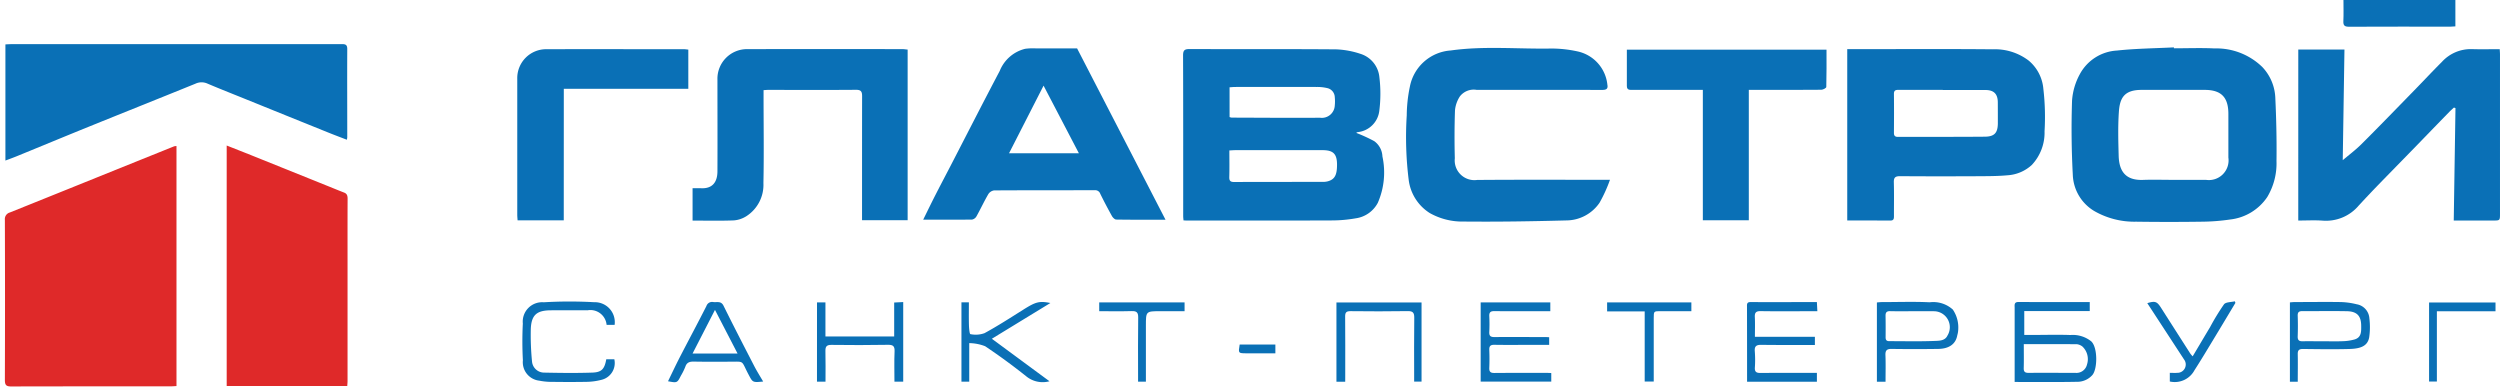<svg xmlns="http://www.w3.org/2000/svg" width="256.47" height="40.149" viewBox="0 0 256.47 40.149"><g data-name="Сгруппировать 3287"><path data-name="Объединение 15" d="M.5 38.976q.028-8.209 0-16.421a.7.7 0 0 1 .508-.755q5.03-2.019 10.061-4.053 3.394-1.369 6.789-2.734a1.17 1.17 0 0 1 .247-.032v24.623c-.2.01-.394.029-.585.029h-4.678q-5.848 0-11.69.013h-.013c-.523.003-.639-.17-.639-.67zm22.756.62V14.928c.861.341 1.67.657 2.476.979l7.633 3.072c.646.258 1.287.527 1.936.777.309.12.359.34.359.638-.011 2.125-.006 4.25-.006 6.375v12.318c0 .157-.019.314-.029.511z" fill="#df2929" stroke="rgba(0,0,0,0)" stroke-miterlimit="10"/><path data-name="Контур 588" d="M139.134 13.633a15.945 15.945 0 0 1 1.848.848 2.023 2.023 0 0 1 .837 1.563 7.78 7.78 0 0 1-.471 4.761 3.032 3.032 0 0 1-2.281 1.594 14.206 14.206 0 0 1-2.448.215c-4.953.02-9.907.012-14.86.012-.1 0-.208-.01-.345-.017-.013-.164-.033-.3-.033-.441 0-5.494.007-10.987-.013-16.48 0-.534.16-.658.669-.656 5.007.018 10.015-.01 15.022.031a8.882 8.882 0 0 1 2.51.461 2.777 2.777 0 0 1 1.942 2.419 13.888 13.888 0 0 1-.009 3.406 2.488 2.488 0 0 1-2.229 2.207.325.325 0 0 0-.139.077zm-13.016 1.8c0 .957.018 1.839-.008 2.719-.012.4.111.522.518.52 3.024-.017 6.049-.009 9.074-.012a1.933 1.933 0 0 0 .529-.063c.7-.2.935-.651.932-1.707 0-1.1-.388-1.485-1.483-1.485h-8.966c-.176.002-.351.017-.597.029zm.022-3.424a1.029 1.029 0 0 0 .206.057c3.027.009 6.053.035 9.079.013a1.329 1.329 0 0 0 1.507-1.247 4.277 4.277 0 0 0 0-.863.983.983 0 0 0-.767-.93 4.431 4.431 0 0 0-1.062-.117q-4.189-.012-8.377 0c-.19 0-.38.022-.588.034z" fill="#0a70b6"/><path data-name="Контур 590" d="M.555 16.472V4.555c.211-.009.4-.025.595-.025q16.938 0 33.875-.005c.366 0 .6.016.6.5-.017 3.026 0 6.051 0 9.076a1.686 1.686 0 0 1-.045.234c-.635-.246-1.259-.478-1.875-.727q-4.363-1.759-8.723-3.525c-1.24-.5-2.485-.991-3.715-1.514a1.47 1.47 0 0 0-1.218.017c-3.664 1.488-7.336 2.953-11 4.437-2.411.977-4.813 1.975-7.22 2.959-.396.165-.797.309-1.274.49z" fill="#0a70b6"/><path data-name="Контур 591" d="M223.019 4.955c1.386 0 2.776-.055 4.158.013a6.759 6.759 0 0 1 4.908 1.907 4.862 4.862 0 0 1 1.334 3.14c.1 2.168.152 4.342.122 6.512a6.724 6.724 0 0 1-.943 3.679 5.3 5.3 0 0 1-3.822 2.313 20.937 20.937 0 0 1-2.878.224q-3.375.048-6.752 0a8.26 8.26 0 0 1-4.3-1.094 4.51 4.51 0 0 1-2.2-3.688 87.64 87.64 0 0 1-.078-7.655 6.607 6.607 0 0 1 .788-2.679 4.616 4.616 0 0 1 3.817-2.441c1.937-.21 3.9-.226 5.845-.326zm-.085 13.5h3.4a2.019 2.019 0 0 0 2.271-2.288v-4.479c0-1.715-.736-2.464-2.431-2.466h-6.476c-1.77 0-2.236.818-2.329 2.281-.1 1.487-.059 2.986-.019 4.478.043 1.589.711 2.545 2.508 2.475 1.024-.037 2.05-.004 3.076-.004z" fill="#0a70b6"/><path data-name="Контур 592" d="M235.776 5.079h4.737l-.176 11.355c.613-.522 1.316-1.044 1.929-1.656 1.807-1.8 3.58-3.635 5.362-5.46.966-.99 1.91-2 2.89-2.979a4.012 4.012 0 0 1 3.058-1.3c.934.031 1.87.006 2.866.006.01.207.027.378.027.551v16.317c0 .708 0 .71-.7.711h-4.044l.177-11.531-.156-.061c-.162.151-.33.295-.484.454q-1.767 1.816-3.528 3.636c-1.274 1.309-2.556 2.611-3.828 3.922-.649.669-1.286 1.35-1.92 2.033a4.391 4.391 0 0 1-3.7 1.558c-.821-.061-1.649-.011-2.512-.011z" fill="#0a70b6"/><path data-name="Контур 593" d="M189.505 22.618V5.043h.66c4.754 0 9.508-.03 14.261.015a5.7 5.7 0 0 1 3.7 1.164 4.237 4.237 0 0 1 1.5 2.916 24.65 24.65 0 0 1 .12 4.325 4.835 4.835 0 0 1-1.307 3.459 4.042 4.042 0 0 1-2.456 1.057c-1.069.1-2.15.092-3.226.1-2.611.012-5.222.016-7.833-.006-.494 0-.653.14-.639.637.033 1.151.008 2.3.012 3.457 0 .258-.018.46-.363.458-1.452-.007-2.911-.007-4.429-.007zm9.8-13.391v-.01h-4.485c-.293 0-.529.008-.525.413.014 1.333.01 2.666 0 4 0 .3.115.414.414.413 2.972-.009 5.944.006 8.916-.021 1-.009 1.329-.406 1.331-1.4 0-.7 0-1.405-.005-2.107 0-.874-.4-1.28-1.27-1.282-1.458-.005-2.916-.002-4.375-.002z" fill="#0a70b6"/><path data-name="Контур 594" d="M94.708 22.537c.458-.929.868-1.779 1.3-2.62.51-1 1.038-1.994 1.554-2.992 1.664-3.219 3.309-6.447 5-9.652a3.78 3.78 0 0 1 2.606-2.266 6 6 0 0 1 1.072-.044h4.256l9.072 17.578c-1.747 0-3.4.01-5.053-.017-.155 0-.359-.208-.449-.37q-.625-1.121-1.192-2.273a.55.55 0 0 0-.568-.369c-3.441.01-6.881 0-10.321.021a.853.853 0 0 0-.6.391c-.431.741-.793 1.521-1.211 2.27a.675.675 0 0 1-.454.332c-1.643.019-3.281.011-5.012.011zm12.35-13.751l-3.544 6.939h7.168z" fill="#0a70b6"/><path data-name="Контур 595" d="M93.113 5.087v17.5h-4.678v-.992c0-3.908 0-7.815.007-11.724 0-.459-.095-.663-.625-.658-3.007.025-6.015.009-9.022.008-.124 0-.249.014-.462.026v.683c0 2.953.049 5.908-.015 8.86a3.821 3.821 0 0 1-1.729 3.375 2.8 2.8 0 0 1-1.289.444c-1.4.056-2.8.021-4.25.021v-3.32c.295 0 .577-.013.857 0 1.165.064 1.689-.612 1.694-1.728.014-3.133 0-6.267 0-9.4a3.036 3.036 0 0 1 3.1-3.141q7.968-.015 15.938 0c.137.006.277.029.474.046z" fill="#0a70b6"/><path data-name="Контур 596" d="M165.163 18.447a14.92 14.92 0 0 1-1.066 2.347 4.146 4.146 0 0 1-3.417 1.819c-3.5.094-7.011.149-10.515.115a6.792 6.792 0 0 1-3.49-.872 4.712 4.712 0 0 1-2.16-3.406 35.587 35.587 0 0 1-.2-6.607 14.891 14.891 0 0 1 .323-2.965 4.585 4.585 0 0 1 4.19-3.7c3.434-.483 6.893-.135 10.341-.2a12.589 12.589 0 0 1 2.646.291 3.9 3.9 0 0 1 3.083 3.43c.091.456-.166.527-.56.526-4.287-.01-8.574 0-12.862-.007a1.789 1.789 0 0 0-1.712.675 3.139 3.139 0 0 0-.5 1.429 81.418 81.418 0 0 0-.017 4.917 2.022 2.022 0 0 0 2.287 2.222c4.269-.035 8.539-.015 12.808-.016z" fill="#0a70b6"/><path data-name="Контур 597" d="M187.378 5.096c0 1.28.012 2.554-.022 3.827 0 .1-.323.282-.5.284-2 .02-4 .013-6 .013h-1.449v13.378h-4.716V9.22h-7.195c-.293 0-.6.041-.6-.4V5.098z" fill="#0a70b6"/><path data-name="Контур 598" d="M57.835 22.601h-4.737c-.012-.2-.033-.385-.033-.575V8.092a2.966 2.966 0 0 1 3-3.044c4.7-.012 9.4 0 14.1 0 .139 0 .278.025.448.042v4.018H57.84z" fill="#0a70b6"/><path data-name="Контур 599" d="M240.411 0h11.482v2.706c-.182.01-.34.028-.5.028-3.472 0-6.945-.009-10.417.009-.459 0-.594-.141-.575-.582.035-.698.01-1.398.01-2.161z" fill="#0a70b6"/><path data-name="Контур 600" d="M214.383 30.989v.921h-6.717v2.45h1.006c1.242 0 2.486-.038 3.726.009a3.032 3.032 0 0 1 2.14.651c.673.632.648 2.82.119 3.448a2.07 2.07 0 0 1-1.62.7c-2.087.042-4.175.017-6.358.017v-7.613c0-.275-.078-.593.4-.591 2.407.013 4.818.008 7.304.008zm-6.766 4.314c0 .872.016 1.661-.007 2.448-.011.375.116.5.49.5 1.6-.011 3.2 0 4.8 0a1.111 1.111 0 0 0 1.2-.853 1.781 1.781 0 0 0-.485-1.863 1.179 1.179 0 0 0-.536-.222c-1.792-.016-3.585-.01-5.462-.01z" fill="#0a70b6"/><path data-name="Контур 601" d="M159.044 31.024v.9h-1.3c-1.477 0-2.954.012-4.43-.007-.4-.005-.55.119-.531.522a16.045 16.045 0 0 1 0 1.62c-.021.409.138.523.531.52 1.747-.015 3.494 0 5.241 0 .106 0 .213.01.371.018v.783h-1.895c-1.243 0-2.485.014-3.727-.007-.408-.007-.537.137-.521.532.025.612.027 1.226 0 1.837-.018.408.139.524.532.52 1.819-.016 3.638-.009 5.457-.008.106 0 .213.009.37.016v.877h-7.243v-8.122z" fill="#0a70b6"/><path data-name="Контур 602" d="M186.186 34.553v.837h-.521c-1.656 0-3.313.01-4.969-.013-.5-.007-.721.123-.675.664a11.526 11.526 0 0 1 .007 1.673c-.027.446.17.55.567.547 1.71-.014 3.421-.009 5.131-.011h.666v.913h-7.163v-.586q0-3.538-.008-7.075c0-.251-.048-.514.354-.512 2.25.008 4.5 0 6.816 0l.049.938h-1.115c-1.567 0-3.133.017-4.7-.01-.484-.008-.626.158-.6.62.032.644.008 1.29.008 2.012z" fill="#0a70b6"/><path data-name="Контур 603" d="M193.434 39.159h-.887v-8.131c.163-.012.335-.036.509-.037 1.637 0 3.277-.061 4.91.02a2.984 2.984 0 0 1 2.369.746 3.257 3.257 0 0 1 .559 2.01 2.432 2.432 0 0 1-.1.628c-.156.891-.828 1.389-1.98 1.4q-2.374.033-4.748 0c-.485-.007-.662.139-.642.639.036.904.01 1.801.01 2.725zm2.8-7.236v.005c-.775 0-1.549.014-2.323-.006-.355-.01-.482.127-.476.47.014.738.013 1.477.006 2.215 0 .269.093.392.375.392 1.531 0 3.063.039 4.592-.021.477-.019 1.116.012 1.376-.549a1.639 1.639 0 0 0-1.388-2.5c-.723-.009-1.443-.006-2.164-.006z" fill="#0a70b6"/><path data-name="Контур 604" d="M63.053 33.325h-.823a1.67 1.67 0 0 0-1.956-1.492q-1.863-.007-3.726 0c-1.462 0-2.028.453-2.094 1.891a27.42 27.42 0 0 0 .127 3.376 1.246 1.246 0 0 0 1.184 1.124c1.664.035 3.33.058 4.993 0 .975-.032 1.258-.37 1.439-1.367h.826a1.768 1.768 0 0 1-1.344 2.114 6.382 6.382 0 0 1-1.418.2c-1.313.027-2.628.018-3.942 0a6.485 6.485 0 0 1-1-.12 1.9 1.9 0 0 1-1.677-2.083 36.7 36.7 0 0 1-.006-3.779 1.991 1.991 0 0 1 2.141-2.179 45.294 45.294 0 0 1 5.182-.007 2.048 2.048 0 0 1 2.094 2.322z" fill="#0a70b6"/><path data-name="Контур 605" d="M235.723 39.16h-.806v-8.139c.174-.012.347-.034.519-.034 1.565 0 3.131-.024 4.7 0a7.585 7.585 0 0 1 1.633.227 1.565 1.565 0 0 1 1.3 1.437 7.4 7.4 0 0 1-.019 1.962c-.163.882-.865 1.155-2.02 1.188-1.582.046-3.166.018-4.749 0-.414-.005-.572.113-.559.547.02.93.001 1.86.001 2.812zm2.63-4.15c.666 0 1.333.021 2-.008a4.9 4.9 0 0 0 1.208-.181c.709-.216.673-.825.669-1.413-.007-.994-.426-1.462-1.471-1.482-1.511-.03-3.023 0-4.535-.011-.358 0-.522.087-.507.481.025.7.026 1.4 0 2.1-.017.417.15.527.537.514.695-.014 1.397.003 2.099.003z" fill="#0a70b6"/><path data-name="Контур 606" d="M78.292 39.141c-1.1.109-1.07.094-1.509-.735-.8-1.509-.337-1.29-2.067-1.3-1.169 0-2.338.014-3.507-.011-.443-.009-.753.067-.907.541a6.439 6.439 0 0 1-.451.909c-.38.743-.387.746-1.32.567.41-.839.8-1.675 1.223-2.494.9-1.743 1.829-3.471 2.716-5.221a.61.61 0 0 1 .7-.411c.38.05.8-.143 1.058.384 1.018 2.06 2.072 4.1 3.127 6.145.275.535.593 1.043.937 1.626zm-4.944-7.35l-2.3 4.477h4.616z" fill="#0a70b6"/><path data-name="Контур 607" d="M101.752 34.753l5.913 4.36a2.662 2.662 0 0 1-2.381-.505 62.752 62.752 0 0 0-4.221-3.09 4.7 4.7 0 0 0-1.63-.318v3.955h-.8v-8.137h.762c0 .792-.014 1.562.007 2.33.009.326.063.92.145.929a2.658 2.658 0 0 0 1.455-.1c1.358-.74 2.662-1.582 3.972-2.407 1.27-.8 1.638-.914 2.782-.686z" fill="#0a70b6"/><path data-name="Контур 608" d="M83.815 31.02h.865v3.5h7.052v-3.485l.927-.047v8.167h-.9c0-1.05-.033-2.074.013-3.093.025-.556-.154-.7-.694-.689q-2.889.049-5.78.008c-.52-.007-.631.191-.619.659.027 1.023.008 2.047.008 3.112h-.875z" fill="#0a70b6"/><path data-name="Контур 609" d="M138.003 39.164h-.9v-8.138h8.731v8.122h-.758v-.551c0-2-.018-4 .011-5.994.008-.548-.161-.7-.705-.687-1.943.035-3.888.025-5.832.005-.422 0-.557.12-.553.547.019 2 .009 4 .009 5.994z" fill="#0a70b6"/><path data-name="Контур 610" d="M224.943 36.555c.616-1.035 1.2-2.022 1.792-3.011a23.278 23.278 0 0 1 1.419-2.322c.187-.244.729-.216 1.109-.312l.064.162c-.739 1.23-1.474 2.462-2.218 3.688-.654 1.079-1.3 2.166-1.984 3.225a2.294 2.294 0 0 1-2.529 1.152v-.889c.265 0 .513.021.758 0a.854.854 0 0 0 .7-1.375l-3.768-5.774c.8-.243.994-.171 1.4.46q1.505 2.36 3.016 4.717a2.944 2.944 0 0 0 .241.279z" fill="#0a70b6"/><path data-name="Контур 611" d="M173.514 31.022v.9h-3.146c-.71 0-.713 0-.714.706v6.516h-.928v-7.2h-3.855v-.925z" fill="#0a70b6"/><path data-name="Контур 612" d="M117.559 39.157h-.806v-.639c0-1.981-.018-3.962.012-5.942.008-.535-.17-.676-.678-.661-1.093.032-2.188.01-3.32.01v-.9h8.756v.9h-2.468c-1.5 0-1.5 0-1.5 1.486v5.745z" fill="#0a70b6"/><path data-name="Контур 613" d="M249.994 31.932v7.208h-.8v-8.108h6.815v.9z" fill="#0a70b6"/><path data-name="Контур 614" d="M127.175 35.346h3.663v.9h-2.994c-.816-.007-.816-.008-.669-.9z" fill="#0a70b6"/></g></svg>